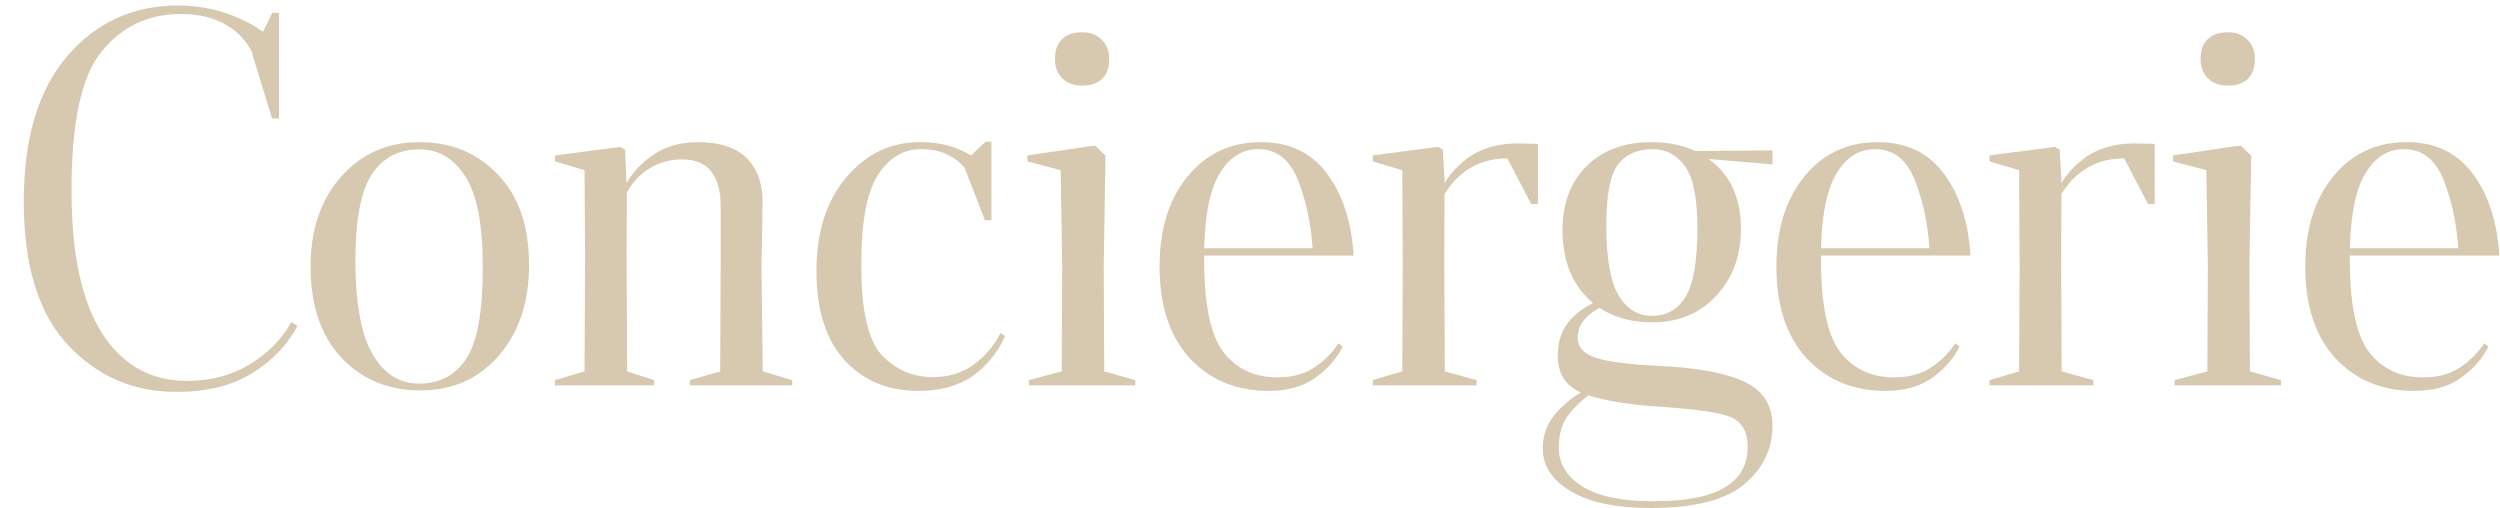 <svg xmlns="http://www.w3.org/2000/svg" width="999" height="203" viewBox="0 0 999 203" fill="none"><path d="M-420 79.5C-420 55.033 -414.233 36.033 -402.7 22.5C-391.1 8.967 -376.333 2.2 -358.4 2.2C-349.8 2.2 -342.367 3.6 -336.1 6.4C-329.767 9.133 -324.6 12.333 -320.6 16L-327.7 22.2C-329.7 17.533 -333.367 13.6 -338.7 10.4C-344.033 7.2 -350.667 5.6 -358.6 5.6C-371.133 5.6 -381.367 10.833 -389.3 21.3C-397.167 31.7 -401.033 50.4 -400.9 77.4C-400.833 103.333 -396.6 122.433 -388.2 134.7C-379.8 146.967 -367.967 153.1 -352.7 153.1C-344.7 153.1 -337.5 151.2 -331.1 147.4C-324.633 143.6 -319.667 138.033 -316.2 130.7L-311.1 132.7C-314.767 139.367 -320.533 145.033 -328.4 149.7C-336.267 154.3 -345.7 156.6 -356.7 156.6C-375.567 156.6 -390.833 150.067 -402.5 137C-414.167 123.933 -420 104.767 -420 79.5ZM-342.9 88.8V86.3H-301.1V88.8L-311.1 92.3V133.2L-328.1 138.9V92.3L-342.9 88.8ZM-328.6 21.2L-320.8 5.1H-318V46.5H-320.7L-328.6 21.2ZM-295.223 106.5C-295.223 91.7 -291.157 79.733 -283.023 70.6C-274.89 61.4 -264.457 56.8 -251.723 56.8C-238.99 56.8 -228.523 61.133 -220.323 69.8C-212.057 78.4 -207.923 90.433 -207.923 105.9C-207.923 120.767 -211.957 132.833 -220.023 142.1C-228.023 151.367 -238.457 156 -251.323 156C-264.19 156 -274.723 151.633 -282.923 142.9C-291.123 134.167 -295.223 122.033 -295.223 106.5ZM-277.323 104.5C-277.257 121.433 -274.957 133.8 -270.423 141.6C-265.823 149.4 -259.657 153.3 -251.923 153.3C-243.657 153.3 -237.323 149.933 -232.923 143.2C-228.523 136.4 -226.357 124.133 -226.423 106.4C-226.423 89.733 -228.723 77.8 -233.323 70.6C-237.923 63.333 -244.057 59.7 -251.723 59.7C-259.99 59.7 -266.323 63 -270.723 69.6C-275.123 76.2 -277.323 87.833 -277.323 104.5ZM-197.548 154V151.9L-184.748 148.4L-184.548 101.3L-184.748 9.4L-199.648 6.4V4L-170.448 0.6L-168.848 0.7L-167.748 3.8L-167.948 101.3L-167.748 148.4L-155.248 151.9V154H-197.548ZM-145.314 108.1C-145.314 91.7 -141.481 79.1 -133.814 70.3C-126.147 61.433 -116.314 57 -104.314 57C-98.581 57 -93.214 58.233 -88.214 60.7C-83.147 63.1 -79.814 66 -78.214 69.4L-81.914 73.6C-83.514 69.2 -86.014 65.767 -89.414 63.3C-92.747 60.833 -97.281 59.6 -103.014 59.6C-110.281 59.6 -116.114 63.467 -120.514 71.2C-124.847 78.933 -127.014 90.533 -127.014 106C-127.014 123 -125.047 134.767 -121.114 141.3C-117.114 147.767 -111.614 151 -104.614 151C-99.147 151 -94.481 149.467 -90.614 146.4C-86.747 143.333 -83.781 139.367 -81.714 134.5L-77.714 134.2C-80.181 140.467 -83.981 145.5 -89.114 149.3C-94.247 153.033 -100.547 154.9 -108.014 154.9C-119.081 154.9 -128.081 150.967 -135.014 143.1C-141.881 135.167 -145.314 123.5 -145.314 108.1ZM-97.814 6.4V4L-69.014 0.6L-67.914 0.7L-66.214 3.9L-66.514 101.1L-65.614 148.4L-53.514 151.9V154H-77.214L-79.814 151.3L-82.314 139.1V101.2L-83.214 9.4L-97.814 6.4ZM9.492 80.6C9.492 55.333 15.259 35.967 26.792 22.5C38.392 8.967 53.159 2.2 71.092 2.2C78.492 2.2 85.492 3.433 92.092 5.9C98.759 8.367 104.359 11.667 108.892 15.8L101.892 23.4C99.559 17.6 95.859 13.2 90.792 10.2C85.792 7.133 79.626 5.6 72.292 5.6C59.292 5.6 48.725 10.6 40.592 20.6C32.459 30.533 28.459 49.3 28.592 76.9C28.659 101.9 32.759 120.7 40.892 133.3C49.026 145.9 60.292 152.2 74.692 152.2C84.159 152.2 92.525 150 99.792 145.6C107.126 141.133 112.659 135.5 116.392 128.7L118.892 130.2C114.892 137.8 108.859 144.1 100.792 149.1C92.792 154.1 82.659 156.6 70.392 156.6C53.192 156.6 38.725 150.3 26.992 137.7C15.325 125.033 9.492 106 9.492 80.6ZM100.792 21.5L108.792 5.1H111.492V47.3H108.692L100.792 21.5ZM124.113 106.5C124.113 91.7 128.179 79.733 136.313 70.6C144.446 61.4 154.879 56.8 167.613 56.8C180.346 56.8 190.813 61.133 199.013 69.8C207.279 78.4 211.413 90.433 211.413 105.9C211.413 120.767 207.379 132.833 199.313 142.1C191.313 151.367 180.879 156 168.013 156C155.146 156 144.613 151.633 136.413 142.9C128.213 134.167 124.113 122.033 124.113 106.5ZM142.013 104.5C142.079 121.433 144.379 133.8 148.913 141.6C153.513 149.4 159.679 153.3 167.413 153.3C175.679 153.3 182.013 149.933 186.413 143.2C190.813 136.4 192.979 124.133 192.913 106.4C192.913 89.733 190.613 77.8 186.013 70.6C181.413 63.333 175.279 59.7 167.613 59.7C159.346 59.7 153.013 63 148.613 69.6C144.213 76.2 142.013 87.833 142.013 104.5ZM221.788 154V151.9L233.588 148.4L233.788 102.1L233.588 68L221.788 64.5V62.1L247.888 58.7L249.788 59.8L250.488 76.5L250.388 102.1L250.588 148.4L261.388 151.9V154H221.788ZM249.988 77.9L248.788 76.4C251.054 71 254.788 66.4 259.988 62.6C265.254 58.733 271.521 56.8 278.788 56.8C287.521 56.8 294.021 58.9 298.288 63.1C302.554 67.3 304.688 73 304.688 80.2C304.688 84.933 304.621 90.467 304.488 96.8C304.354 103.133 304.288 106.3 304.288 106.3L304.788 148.4L316.588 151.9V154H275.688V151.9L287.788 148.4L287.988 101.9V82.6C287.988 76.333 286.721 71.633 284.188 68.5C281.721 65.3 277.854 63.7 272.588 63.7C267.721 63.7 263.321 64.933 259.388 67.4C255.454 69.8 252.321 73.3 249.988 77.9ZM326.261 108.3C326.261 92.767 330.228 80.3 338.161 70.9C346.094 61.5 355.894 56.8 367.561 56.8C373.761 56.8 379.161 57.833 383.761 59.9C388.361 61.967 391.861 64.5 394.261 67.5L385.161 66.8C383.894 65.067 381.794 63.433 378.861 61.9C375.928 60.367 372.294 59.6 367.961 59.6C360.961 59.6 355.228 63.067 350.761 70C346.361 76.867 344.161 88.833 344.161 105.9C344.161 124.033 346.894 136.033 352.361 141.9C357.894 147.767 364.728 150.7 372.861 150.7C378.994 150.7 384.361 149.067 388.961 145.8C393.561 142.467 397.194 138.2 399.861 133L401.661 134.3C398.594 141.033 394.228 146.367 388.561 150.3C382.894 154.233 375.694 156.2 366.961 156.2C354.828 156.2 344.994 152.1 337.461 143.9C329.994 135.7 326.261 123.833 326.261 108.3ZM384.761 65.2L393.861 56.6H396.161V88H393.561L384.761 65.2ZM411.15 154V151.9L424.25 148.4L424.45 106.3L423.85 68L410.55 64.5V62.1L436.35 58.3H437.75L441.75 62.2L441.05 106.3L441.25 148.4L453.65 151.9V154H411.15ZM421.55 23.6C421.55 20.133 422.483 17.5 424.35 15.7C426.217 13.833 428.917 12.9 432.45 12.9C435.717 12.9 438.317 13.9 440.25 15.9C442.25 17.833 443.25 20.4 443.25 23.6C443.25 27 442.317 29.633 440.45 31.5C438.583 33.3 435.917 34.2 432.45 34.2C429.117 34.2 426.45 33.233 424.45 31.3C422.517 29.3 421.55 26.733 421.55 23.6ZM463.37 106.5C463.37 91.567 467.104 79.567 474.57 70.5C482.037 61.367 491.804 56.8 503.87 56.8C514.937 56.8 523.57 60.767 529.77 68.7C535.97 76.633 539.637 87.1 540.77 100.1H524.57C523.97 89.9 522.037 80.6 518.77 72.2C515.504 63.8 510.17 59.6 502.77 59.6C496.104 59.6 490.804 63.133 486.87 70.2C483.004 77.267 481.104 88.4 481.17 103.6C481.17 121.733 483.77 134.133 488.97 140.8C494.17 147.467 501.337 150.8 510.47 150.8C516.07 150.8 520.837 149.567 524.77 147.1C528.77 144.567 532.137 141.267 534.87 137.2L536.57 138.5C534.17 143.3 530.504 147.467 525.57 151C520.704 154.467 514.47 156.2 506.87 156.2C494.07 156.2 483.604 151.867 475.47 143.2C467.404 134.467 463.37 122.233 463.37 106.5ZM476.27 102.1V99.2H536.17L540.77 99.6L540.87 102.1H476.27ZM548.545 154V151.9L560.345 148.4L560.545 106.3L560.345 68L548.545 64.5V62.1L574.645 58.7L576.545 59.8L577.245 71.5L577.145 106.3L577.345 148.4L590.045 151.9V154H548.545ZM575.545 80.7L574.245 79.4C576.379 73.333 580.179 68.133 585.645 63.8C591.179 59.467 598.112 57.3 606.445 57.3L614.545 57.5V81.5H611.845L602.345 63.3C596.079 63.3 590.679 64.867 586.145 68C581.679 71.067 578.145 75.3 575.545 80.7ZM616.478 179.2C616.478 173.933 618.178 169.3 621.578 165.3C625.045 161.3 629.045 158.133 633.578 155.8L635.278 157.6C631.745 160.133 628.778 163.033 626.378 166.3C624.045 169.633 622.878 173.833 622.878 178.9C622.878 185.167 625.978 190.3 632.178 194.3C638.445 198.3 647.945 200.3 660.678 200.3C673.811 200.3 683.378 198.433 689.378 194.7C695.378 190.967 698.378 185.633 698.378 178.7C698.378 172.633 696.145 168.633 691.678 166.7C687.278 164.833 677.245 163.4 661.578 162.4C649.111 161.533 639.478 159.8 632.678 157.2C625.878 154.667 622.478 149.633 622.478 142.1C622.478 136.167 624.211 131.333 627.678 127.6C631.211 123.867 635.511 121.167 640.578 119.5L642.078 121.5C638.078 123.367 635.145 125.367 633.278 127.5C631.411 129.567 630.478 132.133 630.478 135.2C630.478 138.733 632.811 141.3 637.478 142.9C642.145 144.5 650.545 145.6 662.678 146.2C678.345 146.933 689.845 149.067 697.178 152.6C704.578 156.133 708.278 161.933 708.278 170C708.278 179.467 704.478 187.333 696.878 193.6C689.345 199.867 676.878 203 659.478 203C645.811 203 635.211 200.767 627.678 196.3C620.211 191.833 616.478 186.133 616.478 179.2ZM624.378 91.9C624.378 81.3 627.578 72.8 633.978 66.4C640.445 60 649.045 56.8 659.778 56.8C670.578 56.8 679.245 59.867 685.778 66C692.378 72.067 695.678 80.533 695.678 91.4C695.745 101.933 692.511 110.8 685.978 118C679.445 125.2 670.878 128.8 660.278 128.8C649.478 128.8 640.778 125.5 634.178 118.9C627.645 112.233 624.378 103.233 624.378 91.9ZM641.878 90.2C641.878 103.2 643.511 112.467 646.778 118C650.045 123.467 654.478 126.2 660.078 126.2C666.011 126.2 670.511 123.633 673.578 118.5C676.711 113.367 678.278 104.267 678.278 91.2C678.278 79.267 676.645 71.033 673.378 66.5C670.111 61.9 665.711 59.6 660.178 59.6C654.311 59.6 649.778 61.633 646.578 65.7C643.445 69.767 641.878 77.933 641.878 90.2ZM673.078 62.7L671.878 60.4L708.278 60.1V65.7L673.078 62.7ZM709.855 106.5C709.855 91.567 713.588 79.567 721.055 70.5C728.521 61.367 738.288 56.8 750.355 56.8C761.421 56.8 770.055 60.767 776.255 68.7C782.455 76.633 786.121 87.1 787.255 100.1H771.055C770.455 89.9 768.521 80.6 765.255 72.2C761.988 63.8 756.655 59.6 749.255 59.6C742.588 59.6 737.288 63.133 733.355 70.2C729.488 77.267 727.588 88.4 727.655 103.6C727.655 121.733 730.255 134.133 735.455 140.8C740.655 147.467 747.821 150.8 756.955 150.8C762.555 150.8 767.321 149.567 771.255 147.1C775.255 144.567 778.621 141.267 781.355 137.2L783.055 138.5C780.655 143.3 776.988 147.467 772.055 151C767.188 154.467 760.955 156.2 753.355 156.2C740.555 156.2 730.088 151.867 721.955 143.2C713.888 134.467 709.855 122.233 709.855 106.5ZM722.755 102.1V99.2H782.655L787.255 99.6L787.355 102.1H722.755ZM795.03 154V151.9L806.83 148.4L807.03 106.3L806.83 68L795.03 64.5V62.1L821.13 58.7L823.03 59.8L823.73 71.5L823.63 106.3L823.83 148.4L836.53 151.9V154H795.03ZM822.03 80.7L820.73 79.4C822.863 73.333 826.663 68.133 832.13 63.8C837.663 59.467 844.596 57.3 852.93 57.3L861.03 57.5V81.5H858.33L848.83 63.3C842.563 63.3 837.163 64.867 832.63 68C828.163 71.067 824.63 75.3 822.03 80.7ZM868.963 154V151.9L882.063 148.4L882.263 106.3L881.663 68L868.363 64.5V62.1L894.163 58.3H895.563L899.563 62.2L898.863 106.3L899.063 148.4L911.463 151.9V154H868.963ZM879.363 23.6C879.363 20.133 880.296 17.5 882.163 15.7C884.029 13.833 886.729 12.9 890.263 12.9C893.529 12.9 896.129 13.9 898.063 15.9C900.063 17.833 901.063 20.4 901.063 23.6C901.063 27 900.129 29.633 898.263 31.5C896.396 33.3 893.729 34.2 890.263 34.2C886.929 34.2 884.263 33.233 882.263 31.3C880.329 29.3 879.363 26.733 879.363 23.6ZM921.183 106.5C921.183 91.567 924.916 79.567 932.383 70.5C939.849 61.367 949.616 56.8 961.683 56.8C972.749 56.8 981.383 60.767 987.583 68.7C993.783 76.633 997.449 87.1 998.583 100.1H982.383C981.783 89.9 979.849 80.6 976.583 72.2C973.316 63.8 967.983 59.6 960.583 59.6C953.916 59.6 948.616 63.133 944.683 70.2C940.816 77.267 938.916 88.4 938.983 103.6C938.983 121.733 941.583 134.133 946.783 140.8C951.983 147.467 959.149 150.8 968.283 150.8C973.883 150.8 978.649 149.567 982.583 147.1C986.583 144.567 989.949 141.267 992.683 137.2L994.383 138.5C991.983 143.3 988.316 147.467 983.383 151C978.516 154.467 972.283 156.2 964.683 156.2C951.883 156.2 941.416 151.867 933.283 143.2C925.216 134.467 921.183 122.233 921.183 106.5ZM934.083 102.1V99.2H993.983L998.583 99.6L998.683 102.1H934.083Z" fill="#D6C9B0"></path></svg>